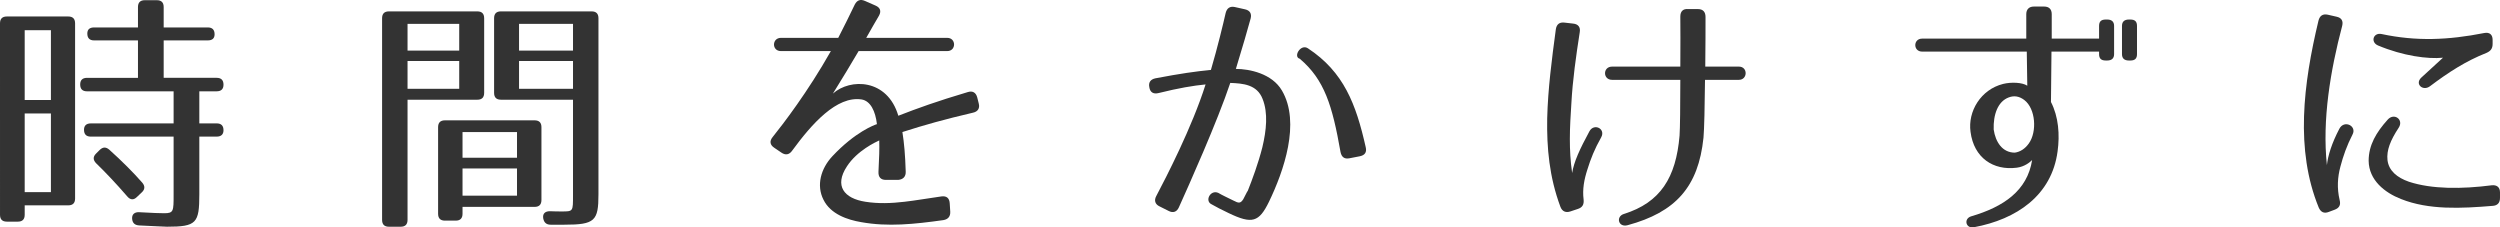 <?xml version="1.0" encoding="utf-8"?>
<!-- Generator: Adobe Illustrator 12.0.0, SVG Export Plug-In . SVG Version: 6.00 Build 51448)  -->
<!DOCTYPE svg PUBLIC "-//W3C//DTD SVG 1.1//EN" "http://www.w3.org/Graphics/SVG/1.1/DTD/svg11.dtd">
<svg  version="1.1" id="レイヤー_1" xmlns="http://www.w3.org/2000/svg" xmlns:xlink="http://www.w3.org/1999/xlink" width="255.346" height="23.226"
	 viewBox="-5.73 408.845 255.346 23.226" overflow="visible" enable-background="new -5.73 408.845 255.346 23.226"
	 xml:space="preserve">
<path fill="#333333" d="M1.238,429.819h-4.446v0.963c0,0.469-0.234,0.701-0.702,0.701h-1.118c-0.468,0-0.702-0.232-0.702-0.701
	V411.23c0-0.468,0.234-0.702,0.702-0.702h6.266c0.468,0,0.702,0.234,0.702,0.702v17.888C1.94,429.587,1.706,429.819,1.238,429.819z
	 M-0.53,411.932h-2.678v7.124h2.678V411.932z M-0.53,420.434h-2.678v8.036h2.678V420.434z M16.188,412.348
	c0,0.416-0.234,0.624-0.702,0.624h-4.498v3.822h5.408c0.468,0,0.702,0.234,0.702,0.702c0,0.442-0.234,0.676-0.702,0.676h-1.768
	v3.276h1.768c0.468,0,0.702,0.232,0.702,0.701c0,0.416-0.234,0.65-0.702,0.65h-1.768v5.9c0,2.939-0.286,3.303-3.302,3.303
	c-0.442,0-1.404-0.078-2.834-0.131c-0.468-0.025-0.702-0.26-0.728-0.701c-0.026-0.441,0.26-0.676,0.728-0.65
	c1.326,0.078,2.184,0.104,2.548,0.104c0.962,0,0.962-0.207,0.962-1.871V422.8h-8.45c-0.468,0-0.702-0.234-0.702-0.703
	c0-0.416,0.234-0.648,0.702-0.648h8.45v-3.276h-8.84c-0.468,0-0.702-0.234-0.702-0.702c0-0.442,0.234-0.676,0.702-0.676h5.2v-3.822
	H3.89c-0.468,0-0.702-0.234-0.702-0.702c0-0.416,0.234-0.624,0.702-0.624h4.472v-2.08c0-0.468,0.234-0.702,0.702-0.702h1.222
	c0.468,0,0.702,0.234,0.702,0.702v2.08h4.498C15.954,411.646,16.188,411.88,16.188,412.348z M5.424,424.126
	c1.326,1.195,2.444,2.313,3.38,3.381c0.286,0.338,0.286,0.676-0.052,0.986l-0.494,0.469c-0.338,0.34-0.676,0.313-0.988-0.053
	c-1.17-1.352-2.236-2.471-3.172-3.379c-0.338-0.34-0.338-0.678-0.026-0.988l0.364-0.363C4.774,423.841,5.086,423.841,5.424,424.126z
	"/>
<path fill="#333333" d="M43.02,419.03h-7.124v12.272c0,0.467-0.234,0.701-0.702,0.701h-1.196c-0.468,0-0.702-0.234-0.702-0.701
	V410.71c0-0.468,0.234-0.702,0.702-0.702h9.022c0.468,0,0.702,0.234,0.702,0.702v7.618C43.722,418.796,43.488,419.03,43.02,419.03z
	 M41.174,411.282h-5.278v2.73h5.278V411.282z M41.174,415.078h-5.278v2.834h5.278V415.078z M48.87,429.976h-7.358v0.701
	c0,0.469-0.234,0.703-0.702,0.703h-1.092c-0.468,0-0.702-0.234-0.702-0.703v-8.84c0-0.468,0.234-0.701,0.702-0.701h9.152
	c0.468,0,0.702,0.233,0.702,0.701v7.436C49.572,429.741,49.338,429.976,48.87,429.976z M47.076,422.331h-5.564v2.627h5.564V422.331z
	 M47.076,426.052h-5.564v2.779h5.564V426.052z M51.912,431.796h-1.404c-0.442,0-0.676-0.232-0.754-0.648
	c-0.078-0.469,0.182-0.729,0.676-0.729c0.546,0.023,0.858,0.023,1.17,0.023c1.222,0,1.196,0.027,1.196-1.688v-9.725h-7.358
	c-0.468,0-0.702-0.234-0.702-0.702v-7.618c0-0.468,0.234-0.702,0.702-0.702h9.256c0.468,0,0.702,0.234,0.702,0.702v17.992
	C55.396,431.405,55.032,431.796,51.912,431.796z M52.796,411.282h-5.512v2.73h5.512V411.282z M52.796,415.078h-5.512v2.834h5.512
	V415.078z"/>
<path fill="#333333" d="M93.642,420.356c-2.886,0.676-4.94,1.249-7.202,1.975c0.182,1.146,0.286,2.342,0.338,4.031
	c0.026,0.52-0.26,0.807-0.754,0.857H84.75c-0.52,0-0.78-0.287-0.754-0.832c0.078-1.432,0.104-2.367,0.078-3.199
	c-0.338,0.156-2.262,1.041-3.302,2.652c-1.3,1.977-0.312,3.275,1.898,3.613c1.326,0.209,2.652,0.156,3.978,0
	c1.144-0.129,2.288-0.338,3.77-0.545c0.546-0.078,0.832,0.182,0.858,0.729l0.052,0.832c0.026,0.494-0.234,0.779-0.702,0.857
	c-2.964,0.416-5.668,0.701-8.398,0.207c-1.378-0.232-3.12-0.805-3.848-2.287c-0.754-1.482-0.26-3.197,0.91-4.445
	c2.314-2.471,4.29-3.199,4.55-3.277c-0.156-1.324-0.65-2.364-1.56-2.521c-2.548-0.39-5.096,2.496-7.098,5.228
	c-0.286,0.416-0.676,0.494-1.092,0.207l-0.728-0.494c-0.442-0.285-0.52-0.676-0.182-1.092c1.066-1.326,3.588-4.603,5.954-8.789
	h-5.096c-0.962,0-0.936-1.352,0-1.352h5.85c0.572-1.092,1.274-2.548,1.69-3.406c0.234-0.442,0.572-0.572,1.04-0.364l1.066,0.468
	c0.494,0.208,0.624,0.572,0.364,1.04c-0.312,0.52-0.754,1.3-1.3,2.262h8.268c0.936,0,0.936,1.352,0,1.352h-9.048
	c-0.754,1.3-1.664,2.782-2.626,4.342c1.768-1.586,5.564-1.534,6.682,2.262c2.002-0.78,3.952-1.482,7.098-2.418
	c0.494-0.156,0.832,0.052,0.962,0.546l0.156,0.624C94.37,419.914,94.136,420.252,93.642,420.356z"/>
<path fill="#333333" d="M122.008,410.736c-0.286,1.04-0.858,3.042-1.508,5.148c1.378,0,3.692,0.468,4.706,2.21
	c1.924,3.276,0.182,8.243-1.326,11.362c-1.014,2.08-1.716,2.313-4.134,1.145c-0.702-0.338-1.274-0.623-1.716-0.883
	c-0.754-0.34-0.13-1.535,0.676-1.172c0.39,0.234,0.91,0.469,1.534,0.779c0.546,0.287,0.728,0.314,1.014-0.129l0.416-0.807h0.026
	c0.494-1.248,1.092-2.859,1.508-4.498c0.416-1.742,0.598-3.511,0.026-4.939c-0.572-1.482-2.002-1.586-3.302-1.638
	c-1.3,3.9-4.264,10.531-5.252,12.714c-0.208,0.467-0.598,0.598-1.04,0.363l-0.936-0.469c-0.442-0.207-0.572-0.598-0.338-1.039
	c0.988-1.873,3.666-7.047,5.044-11.415c-1.3,0.13-2.704,0.364-4.81,0.884c-0.52,0.13-0.858-0.078-0.936-0.598
	c-0.104-0.494,0.13-0.806,0.624-0.91c2.6-0.494,4.082-0.702,5.668-0.858c0.702-2.392,1.248-4.68,1.508-5.824
	c0.13-0.494,0.442-0.702,0.936-0.598l1.04,0.234C121.93,409.904,122.138,410.242,122.008,410.736z M131.186,424.359
	c-0.832-4.73-1.638-7.382-4.16-9.514c-0.702-0.182,0.078-1.56,0.832-1.066c3.666,2.418,4.914,5.694,5.902,10.088
	c0.13,0.521-0.078,0.832-0.598,0.938l-1.066,0.207C131.576,425.114,131.29,424.88,131.186,424.359z"/>
<path fill="#333333" d="M155.626,412.114c-0.39,2.496-0.728,4.914-0.858,7.28c-0.078,1.248-0.156,2.417-0.156,3.64
	c0,1.117,0.052,2.234,0.234,3.482c0.182-1.145,0.78-2.443,1.768-4.264c0.468-0.857,1.69-0.26,1.196,0.625
	c-0.676,1.195-1.066,2.184-1.404,3.275c-0.338,1.039-0.52,2.027-0.39,3.068c0.052,0.494-0.104,0.805-0.572,0.961l-0.78,0.26
	c-0.468,0.156-0.832,0-1.014-0.467c-1.144-3.068-1.404-6.033-1.352-9.048c0.078-3.016,0.468-6.006,0.884-9.1
	c0.078-0.494,0.364-0.728,0.858-0.676l0.91,0.104C155.47,411.308,155.704,411.62,155.626,412.114z M168.262,422.903
	c-0.52,5.045-2.86,7.617-7.748,8.943c-0.962,0.26-1.222-0.883-0.39-1.145c3.744-1.17,5.33-3.717,5.694-8.008
	c0.052-0.727,0.078-3.146,0.078-5.693h-6.968c-0.962,0-0.962-1.352,0-1.352h6.968c0.026-2.08,0-4.056,0-5.122
	c0-0.52,0.286-0.806,0.806-0.754h0.988c0.52,0,0.78,0.286,0.78,0.806c0,1.04,0,3.016-0.026,5.07h3.432c0.936,0,0.91,1.352,0,1.352
	h-3.458C168.392,419.576,168.34,422.071,168.262,422.903z"/>
<path fill="#333333" d="M204.428,424.308c-0.598,4.498-4.186,6.941-8.554,7.748c-0.832,0.156-1.066-0.885-0.26-1.119
	c3.276-0.961,5.72-2.6,6.214-5.746c-0.208,0.209-0.754,0.678-1.56,0.781c-2.418,0.313-4.394-1.016-4.732-3.666
	c-0.286-2.081,1.04-4.315,3.328-4.889c0.832-0.208,1.976-0.156,2.47,0.182l-0.052-3.484h-10.686c-0.936,0-0.936-1.326,0-1.326
	h10.634v-2.496c0-0.494,0.286-0.78,0.78-0.78h1.04c0.494,0,0.78,0.26,0.78,0.78v2.496h4.836v-1.3c0-0.442,0.208-0.65,0.676-0.65
	h0.156c0.442,0,0.702,0.208,0.702,0.65v2.886c0,0.442-0.26,0.65-0.702,0.65h-0.156c-0.468,0-0.676-0.208-0.676-0.65v-0.26h-4.862
	l-0.052,5.148C204.532,420.772,204.662,422.618,204.428,424.308z M199.436,418.796c-1.118,0.416-1.586,1.768-1.534,3.275
	c0.182,1.273,0.884,2.365,2.158,2.365c0.546-0.078,1.04-0.389,1.43-0.936c0.858-1.195,0.702-3.562-0.468-4.446
	C200.502,418.666,199.982,418.588,199.436,418.796z M211.864,415.026h-0.156c-0.442,0-0.702-0.208-0.702-0.65v-2.886
	c0-0.442,0.26-0.65,0.702-0.65h0.156c0.468,0,0.676,0.208,0.676,0.65v2.886C212.54,414.818,212.332,415.026,211.864,415.026z"/>
<path fill="#333333" d="M233.496,411.49c-1.196,4.524-2.054,9.594-1.56,14.222c0.104-0.963,0.494-2.234,1.274-3.719
	c0.494-0.935,1.794-0.285,1.352,0.572c-0.598,1.17-0.962,2.209-1.248,3.303c-0.286,1.064-0.364,2.186-0.078,3.404
	c0.13,0.494-0.026,0.807-0.494,0.988l-0.624,0.234c-0.468,0.182-0.806,0.025-1.014-0.441c-2.418-5.902-1.586-12.611-0.026-19.111
	c0.13-0.494,0.442-0.702,0.936-0.598l0.91,0.208C233.418,410.658,233.626,410.97,233.496,411.49z M248.862,429.872
	c-3.172,0.26-6.5,0.441-9.36-0.701c-1.664-0.65-3.276-1.926-3.302-3.9c0-1.611,0.78-2.912,1.95-4.211
	c0.65-0.728,1.664,0,1.118,0.833c-0.858,1.299-1.248,2.313-1.144,3.301c0.13,1.094,0.988,1.795,2.184,2.211
	c2.366,0.779,5.434,0.754,8.476,0.363c0.52-0.051,0.832,0.209,0.832,0.729v0.572C249.616,429.56,249.356,429.845,248.862,429.872z
	 M248.238,414.246c-2.106,0.832-3.874,1.976-5.772,3.406c-0.728,0.546-1.586-0.234-0.884-0.884l2.21-2.028
	c-1.56,0.156-4.082-0.182-6.63-1.248c-0.806-0.338-0.494-1.352,0.364-1.17c3.536,0.754,6.786,0.624,10.478-0.104
	c0.546-0.104,0.858,0.156,0.858,0.702v0.416C248.862,413.804,248.654,414.064,248.238,414.246z"/>
</svg>
